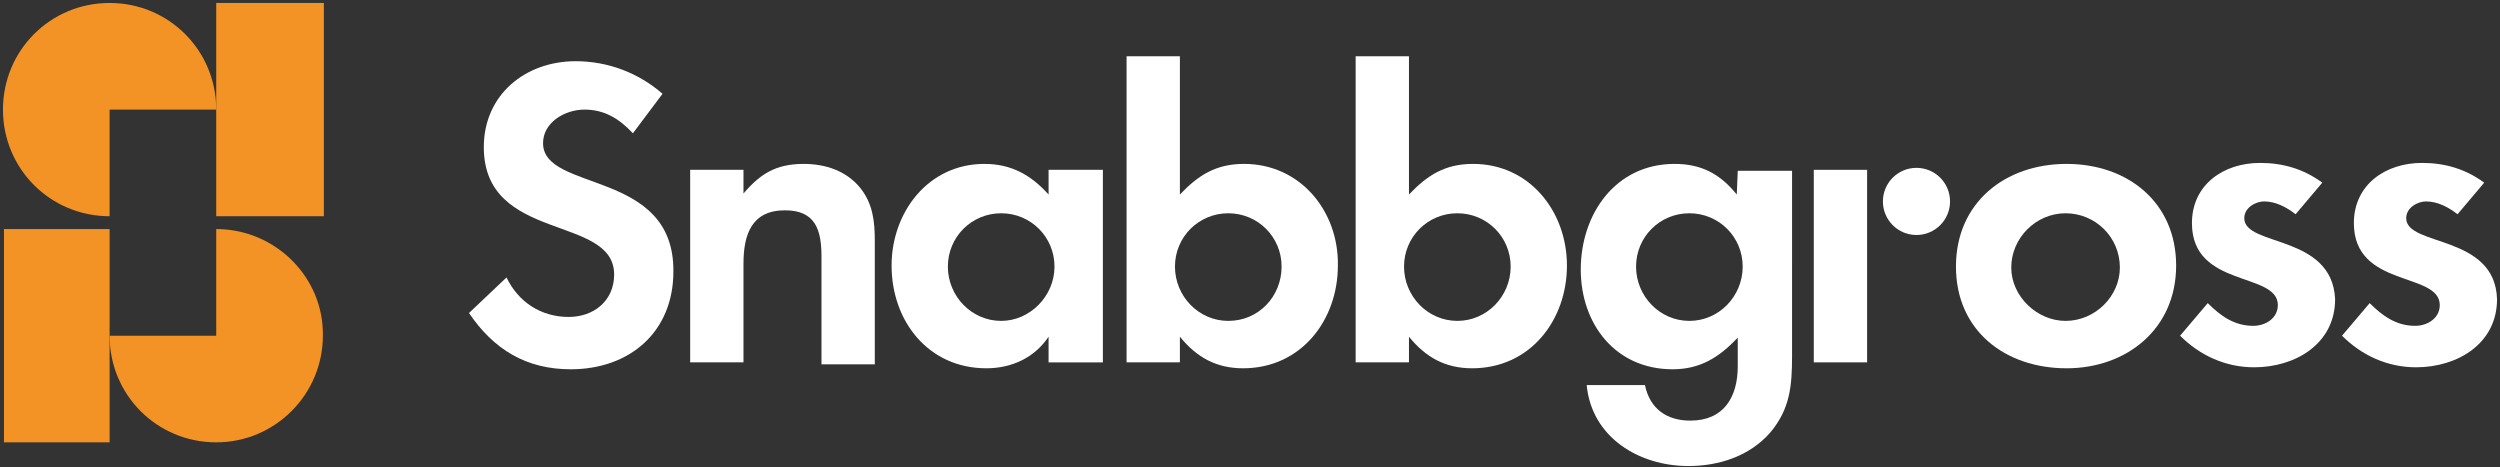<?xml version="1.0" encoding="utf-8"?>
<!-- Generator: Adobe Illustrator 24.2.1, SVG Export Plug-In . SVG Version: 6.00 Build 0)  -->
<svg version="1.1" id="Layer_1" xmlns="http://www.w3.org/2000/svg" xmlns:xlink="http://www.w3.org/1999/xlink" x="0px" y="0px"
	 viewBox="0 0 253.2 47.3" style="enable-background:new 0 0 253.2 47.3;" xml:space="preserve">
<rect x="0" y="0" width="253.2" height="47.3" fill="#333333" stroke="none"/>
<style type="text/css">
	.st0{fill:#F39325;}
	.st1{fill:#FFFFFF;}
</style>
<g>
	<g>
		<polygon class="st0" points="21.9,11.1 21.9,11.1 21.9,21.9 32.8,21.9 32.8,0.3 21.9,0.3 		"/>
		<path class="st0" d="M11.1,0.3c-6,0-10.8,4.8-10.8,10.8s4.8,10.8,10.8,10.8V11.1h10.8C21.9,5.1,17.1,0.3,11.1,0.3z"/>
		<polygon class="st0" points="0.4,23.2 0.4,44.8 11.1,44.8 11.1,34 11.1,23.2 		"/>
		<path class="st0" d="M21.9,23.2V34H11.1c0,6,4.8,10.8,10.8,10.8S32.7,39.9,32.7,34C32.8,28.1,27.9,23.2,21.9,23.2z"/>
	</g>
	<g>
		<path class="st1" d="M55,14.5c0-2.1,2.2-3.4,4.2-3.4c2,0,3.5,0.9,4.9,2.4l3-4c-2.4-2.1-5.5-3.3-8.8-3.3c-5.1,0-9.3,3.4-9.3,8.7
			c0,9.7,13.2,6.8,13.2,12.9c0,2.7-2.1,4.3-4.6,4.3c-2.8,0-5.1-1.5-6.3-4l-3.8,3.6c2.5,3.7,5.8,5.7,10.3,5.7c6,0,10.4-3.8,10.4-9.9
			C68.3,17.1,55,19.5,55,14.5z"/>
		<path class="st1" d="M81.4,16.6c-2.8,0-4.4,1-6.1,3v-2.4h-5.4v19.5h5.4V26.7c0-2.9,0.8-5.4,4.2-5.4c3.1,0,3.7,2,3.7,4.7v10.9h5.4
			V24.4c0-2-0.2-3.8-1.5-5.4C85.7,17.3,83.6,16.6,81.4,16.6z"/>
		<path class="st1" d="M106.2,19.7c-1.8-2-3.8-3.1-6.5-3.1c-5.7,0-9.4,4.9-9.4,10.3c0,5.6,3.7,10.4,9.6,10.4c2.6,0,4.9-1.1,6.3-3.2
			v2.6h5.5V17.2h-5.5V19.7z M101.4,32.5c-3,0-5.4-2.5-5.4-5.5c0-3,2.4-5.4,5.4-5.4c3,0,5.4,2.4,5.4,5.4
			C106.8,30,104.3,32.5,101.4,32.5z"/>
		<path class="st1" d="M126,16.6c-2.8,0-4.6,1.1-6.5,3.1v-14h-5.4v31h5.4v-2.6c1.7,2.1,3.7,3.2,6.4,3.2c5.9,0,9.6-4.9,9.6-10.4
			C135.6,21.4,131.7,16.6,126,16.6z M124.4,32.5c-3,0-5.4-2.5-5.4-5.5c0-3,2.4-5.4,5.4-5.4c3,0,5.4,2.4,5.4,5.4
			S127.5,32.5,124.4,32.5z"/>
		<path class="st1" d="M149.2,16.6c-2.8,0-4.6,1.1-6.5,3.1v-14h-5.4v31h5.4v-2.6c1.7,2.1,3.7,3.2,6.4,3.2c5.9,0,9.6-4.9,9.6-10.4
			C158.7,21.4,154.9,16.6,149.2,16.6z M147.6,32.5c-3,0-5.4-2.5-5.4-5.5c0-3,2.4-5.4,5.4-5.4s5.4,2.4,5.4,5.4S150.6,32.5,147.6,32.5
			z"/>
		<path class="st1" d="M175.9,19.7c-1.7-2.1-3.6-3.1-6.3-3.1c-6,0-9.5,5.1-9.5,10.7c0,5.5,3.5,10.1,9.3,10.1c2.8,0,4.7-1.2,6.6-3.2
			v2.9c0,3.1-1.4,5.5-4.8,5.5c-2.4,0-4.1-1.2-4.6-3.6h-5.9c0.5,5.3,5.3,8.2,10.3,8.2c3.1,0,6.2-1,8.3-3.4c2-2.4,2.2-4.7,2.2-7.8
			V17.3h-5.5L175.9,19.7L175.9,19.7z M171.1,32.5c-3,0-5.4-2.5-5.4-5.5c0-3,2.4-5.4,5.4-5.4s5.4,2.4,5.4,5.4S174.1,32.5,171.1,32.5z
			"/>
		<rect x="183.7" y="17.2" class="st1" width="5.4" height="19.5"/>
		<path class="st1" d="M209.3,16.6c-6.2,0-11.2,3.9-11.2,10.4c0,6.5,5,10.3,11.2,10.3c6.1,0,11.1-4,11.1-10.4S215.5,16.6,209.3,16.6
			z M209.2,32.5c-2.9,0-5.5-2.5-5.5-5.4c0-3,2.5-5.5,5.5-5.5c3,0,5.5,2.4,5.5,5.5C214.7,30,212.2,32.5,209.2,32.5z"/>
		<path class="st1" d="M227.3,22.1c0-1.1,1.2-1.7,2-1.7c1.2,0,2.3,0.6,3.2,1.3l2.7-3.2c-1.9-1.4-4-2-6.3-2c-3.7,0-6.9,2.2-6.9,6.1
			c0,6.6,8.7,4.9,8.7,8.3c0,1.3-1.2,2.1-2.5,2.1c-1.9,0-3.3-1-4.6-2.3l-2.8,3.3c2,2,4.6,3.2,7.5,3.2c4.2,0,8.2-2.4,8.2-6.9
			C236.2,23.7,227.3,25,227.3,22.1z"/>
		<path class="st1" d="M243.7,22.1c0-1.1,1.2-1.7,2-1.7c1.2,0,2.3,0.6,3.2,1.3l2.7-3.2c-1.9-1.4-4-2-6.3-2c-3.7,0-6.9,2.2-6.9,6.1
			c0,6.6,8.7,4.9,8.7,8.3c0,1.3-1.2,2.1-2.5,2.1c-1.9,0-3.3-1-4.6-2.3l-2.8,3.3c2,2,4.6,3.2,7.5,3.2c4.2,0,8.2-2.4,8.2-6.9
			C252.7,23.7,243.7,25,243.7,22.1z"/>
		<circle class="st1" cx="194.1" cy="20.4" r="3.4"/>
	</g>
</g>
</svg>
